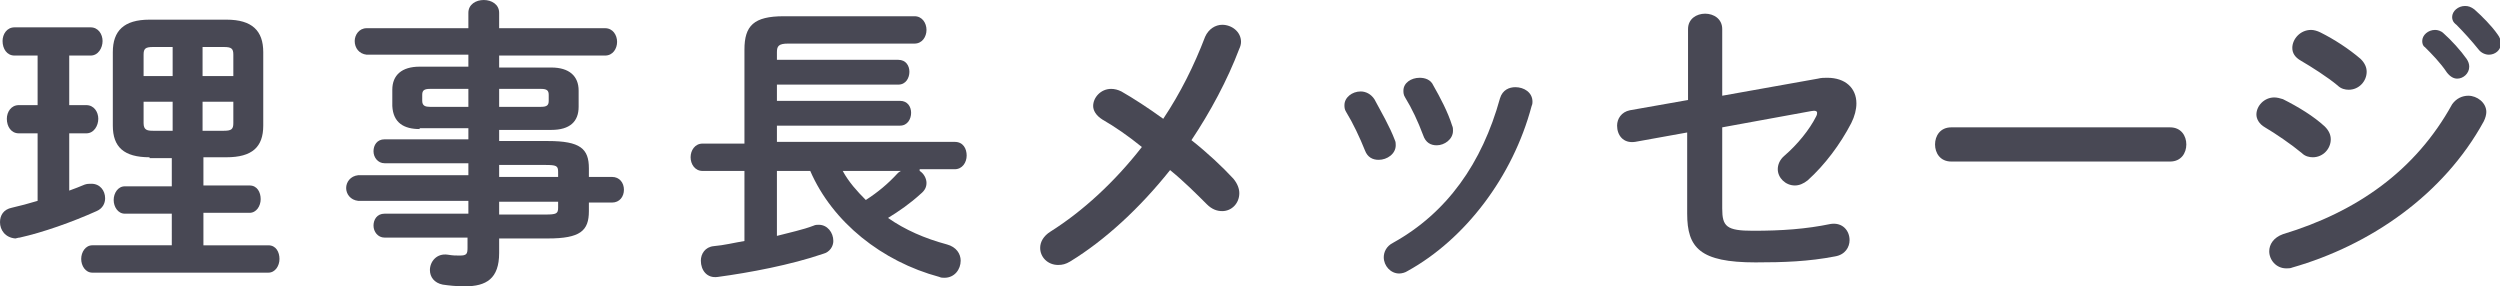 <?xml version="1.0" encoding="utf-8"?>
<!-- Generator: Adobe Illustrator 21.0.0, SVG Export Plug-In . SVG Version: 6.00 Build 0)  -->
<svg version="1.1" id="レイヤー_1" xmlns="http://www.w3.org/2000/svg" xmlns:xlink="http://www.w3.org/1999/xlink" x="0px"
	 y="0px" width="292.5px" height="33.5px" viewBox="0 0 292.5 33.5" style="enable-background:new 0 0 292.5 33.5;"
	 xml:space="preserve">
<style type="text/css">
	.st0{fill:#484854;}
</style>
<g>
	<g>
		<path class="st0" d="M4.4,15.6H2.2c-0.9,0-1.4-0.8-1.4-1.7c0-0.8,0.5-1.6,1.4-1.6h2.2V6.5H1.7c-0.9,0-1.4-0.8-1.4-1.7
			c0-0.8,0.5-1.6,1.4-1.6h8.9c0.9,0,1.4,0.8,1.4,1.6c0,0.8-0.5,1.7-1.4,1.7H8.1v5.8h2c0.9,0,1.4,0.8,1.4,1.6c0,0.8-0.5,1.7-1.4,1.7
			h-2v6.7c0.6-0.2,1.3-0.5,1.8-0.7c0.3-0.1,0.5-0.1,0.8-0.1c1,0,1.6,0.8,1.6,1.7c0,0.6-0.3,1.2-1,1.5c-2.9,1.3-6.3,2.5-9,3.1
			c-0.2,0-0.4,0.1-0.5,0.1C0.6,27.8,0,26.9,0,26c0-0.8,0.4-1.5,1.4-1.7c0.9-0.2,2-0.5,3-0.8V15.6z M17.5,18.4c-3,0-4.3-1.2-4.3-3.7
			V6.1c0-2.5,1.3-3.8,4.3-3.8h9c3,0,4.3,1.3,4.3,3.8v8.6c0,2.5-1.3,3.7-4.3,3.7h-2.7v3.3h5.4c0.9,0,1.3,0.8,1.3,1.6
			c0,0.8-0.5,1.6-1.3,1.6h-5.4v3.8h7.6c0.9,0,1.3,0.8,1.3,1.6c0,0.8-0.5,1.6-1.3,1.6H10.8c-0.8,0-1.3-0.8-1.3-1.6
			c0-0.8,0.5-1.6,1.3-1.6h9.3V25h-5.5c-0.8,0-1.3-0.8-1.3-1.6c0-0.8,0.5-1.6,1.3-1.6h5.5v-3.3H17.5z M20.2,8.9V5.5h-2.3
			c-0.9,0-1.1,0.2-1.1,0.9v2.5H20.2z M20.2,15.3v-3.4h-3.4v2.5c0,0.8,0.4,0.9,1.1,0.9H20.2z M23.7,8.9h3.6V6.4
			c0-0.7-0.2-0.9-1.1-0.9h-2.5V8.9z M23.7,11.9v3.4h2.5c0.9,0,1.1-0.2,1.1-0.9v-2.5H23.7z"/>
		<path class="st0" d="M49.1,15.1c-1.8,0-3.1-0.7-3.2-2.7v-1.9c0-1.7,1.1-2.7,3.2-2.7h5.7V6.4H42.9c-0.9-0.1-1.4-0.8-1.4-1.6
			c0-0.7,0.5-1.5,1.4-1.5h11.9V1.5c0-1,0.9-1.5,1.8-1.5c0.9,0,1.8,0.5,1.8,1.5v1.8h12.4c0.9,0,1.4,0.8,1.4,1.6
			c0,0.8-0.5,1.6-1.4,1.6H58.4v1.4h6.1c2.1,0,3.2,1,3.2,2.7v1.9c0,1.7-1,2.7-3.2,2.7h-6.1v1.3h5.7c3.8,0,4.8,0.9,4.8,3.2v1h2.7
			c0.9,0,1.4,0.7,1.4,1.5s-0.5,1.5-1.4,1.5h-2.7v1c0,2.3-1,3.2-4.8,3.2h-5.7v1.7c0,3-1.5,3.9-4,3.9c-1.1,0-1.9-0.1-2.6-0.2
			c-1-0.2-1.5-0.9-1.5-1.7c0-1,0.8-2,2.1-1.8c0.6,0.1,0.9,0.1,1.4,0.1c0.8,0,0.9-0.2,0.9-0.9v-1.2H45c-0.8,0-1.3-0.7-1.3-1.4
			s0.4-1.4,1.3-1.4h9.8v-1.5H41.9c-0.9-0.1-1.4-0.8-1.4-1.5s0.5-1.4,1.4-1.5h12.9v-1.4H45c-0.8,0-1.3-0.7-1.3-1.4
			c0-0.7,0.4-1.4,1.3-1.4h9.8v-1.3H49.1z M54.8,12.5v-2.1h-4.5c-0.7,0-0.9,0.2-0.9,0.7v0.7c0,0.6,0.4,0.7,0.9,0.7H54.8z M58.4,12.5
			h4.9c0.7,0,0.9-0.2,0.9-0.7v-0.7c0-0.5-0.2-0.7-0.9-0.7h-4.9V12.5z M58.4,20.7h6.9v-0.6c0-0.7-0.2-0.8-1.5-0.8h-5.4V20.7z
			 M58.4,23.6v1.5h5.4c1.3,0,1.5-0.1,1.5-0.8v-0.7H58.4z"/>
		<path class="st0" d="M107.6,20c0.5,0.3,0.8,0.9,0.8,1.4c0,0.5-0.2,0.9-0.7,1.3c-1.2,1.1-2.5,2-3.8,2.8c2,1.4,4.3,2.4,6.9,3.1
			c1.1,0.3,1.6,1.1,1.6,1.9c0,1-0.7,2-1.9,2c-0.2,0-0.4,0-0.6-0.1c-6.7-1.8-12.5-6.4-15.1-12.4h-3.9v7.6c1.5-0.4,3-0.7,4.3-1.2
			c0.2-0.1,0.4-0.1,0.6-0.1c1,0,1.7,0.9,1.7,1.9c0,0.6-0.4,1.3-1.2,1.5c-3.8,1.3-8.6,2.2-12.3,2.7c-1.3,0.2-2-0.8-2-1.9
			c0-0.8,0.5-1.6,1.5-1.7c1.2-0.1,2.4-0.4,3.6-0.6V20h-4.9c-0.9,0-1.4-0.8-1.4-1.6c0-0.8,0.5-1.6,1.4-1.6h4.9V5.8
			c0-2.8,1.1-3.9,4.6-3.9H107c0.9,0,1.4,0.8,1.4,1.6c0,0.8-0.5,1.6-1.4,1.6H92.2c-1.1,0-1.3,0.3-1.3,1v0.9h14.2
			c0.9,0,1.3,0.7,1.3,1.4c0,0.7-0.4,1.5-1.3,1.5H90.9v1.9h14.4c0.9,0,1.3,0.7,1.3,1.4c0,0.7-0.4,1.5-1.3,1.5H90.9v1.9h20.8
			c1,0,1.4,0.8,1.4,1.6c0,0.8-0.5,1.6-1.4,1.6H107.6z M98.6,20c0.7,1.3,1.7,2.4,2.7,3.4c1.4-0.9,2.6-1.9,3.7-3.1
			c0.1-0.1,0.2-0.2,0.4-0.3H98.6z"/>
		<path class="st0" d="M129,14c-0.8-0.5-1.1-1.1-1.1-1.6c0-1,0.9-2,2.1-2c0.4,0,0.8,0.1,1.2,0.3c1.4,0.8,3.1,1.9,4.9,3.2
			c2-3,3.6-6.2,4.9-9.6c0.4-0.9,1.2-1.4,2-1.4c1.1,0,2.2,0.8,2.2,2c0,0.3-0.1,0.6-0.2,0.8c-1.4,3.7-3.4,7.4-5.6,10.7
			c1.9,1.5,3.6,3.1,4.9,4.5c0.5,0.6,0.7,1.2,0.7,1.7c0,1.2-0.9,2.1-2,2.1c-0.6,0-1.2-0.2-1.8-0.8c-1.2-1.2-2.7-2.7-4.3-4
			c-3.5,4.4-7.6,8.2-11.7,10.7c-0.5,0.3-0.9,0.4-1.4,0.4c-1.2,0-2.1-0.9-2.1-2c0-0.7,0.4-1.4,1.2-1.9c3.8-2.4,7.5-5.8,10.7-9.9
			C132,15.9,130.4,14.8,129,14z"/>
		<path class="st0" d="M163.2,16.4c0.1,0.2,0.1,0.4,0.1,0.6c0,1-1,1.7-2,1.7c-0.7,0-1.3-0.3-1.6-1.1c-0.6-1.5-1.4-3.2-2.2-4.5
			c-0.2-0.3-0.2-0.6-0.2-0.8c0-0.9,0.9-1.6,1.9-1.6c0.6,0,1.2,0.3,1.6,0.9C161.6,13.1,162.6,14.8,163.2,16.4z M177.3,10.2
			c1,0,2,0.6,2,1.7c0,0.1,0,0.3-0.1,0.5c-2.2,8.3-7.8,15.6-14.5,19.3c-0.3,0.2-0.7,0.3-1,0.3c-1,0-1.8-0.9-1.8-1.9
			c0-0.6,0.3-1.3,1.1-1.7c6.3-3.5,10.4-9.3,12.5-16.9C175.8,10.5,176.6,10.2,177.3,10.2z M169.9,14.7c0.1,0.2,0.1,0.4,0.1,0.6
			c0,1-1,1.7-1.9,1.7c-0.7,0-1.3-0.3-1.6-1.2c-0.6-1.6-1.3-3.1-2.1-4.4c-0.2-0.3-0.2-0.6-0.2-0.8c0-0.9,0.9-1.5,1.9-1.5
			c0.6,0,1.3,0.2,1.6,0.9C168.5,11.4,169.4,13.1,169.9,14.7z"/>
		<path class="st0" d="M212.7,9.2c0.4-0.1,0.7-0.1,1.1-0.1c2.1,0,3.4,1.2,3.4,3c0,0.7-0.2,1.5-0.6,2.3c-1.3,2.5-3.1,4.9-5.1,6.7
			c-0.5,0.4-1,0.6-1.5,0.6c-1.1,0-2-0.9-2-1.9c0-0.5,0.2-1.1,0.8-1.6c1.5-1.3,2.9-3,3.7-4.6c0.1-0.2,0.1-0.3,0.1-0.4
			c0-0.2-0.2-0.3-0.7-0.2l-10.4,1.9v9.5c0,2.1,0.5,2.6,3.6,2.6c3.4,0,6.2-0.2,9.1-0.8c1.4-0.2,2.2,0.8,2.2,1.9
			c0,0.8-0.5,1.7-1.7,1.9c-3.1,0.6-6,0.7-9.3,0.7c-6.5,0-8-1.7-8-5.7v-9.5l-6.1,1.1c-1.4,0.2-2.1-0.8-2.1-1.9c0-0.8,0.5-1.6,1.5-1.8
			l6.8-1.2V3.4c0-1.2,1-1.8,2-1.8c1,0,2,0.6,2,1.8v7.8L212.7,9.2z"/>
		<path class="st0" d="M253.9,14.9c1.3,0,1.9,1,1.9,2c0,1-0.6,2-1.9,2h-25.6c-1.3,0-1.9-1-1.9-2c0-1,0.6-2,1.9-2H253.9z"/>
		<path class="st0" d="M272,14.8c0.5,0.5,0.7,1,0.7,1.5c0,1.1-0.9,2.1-2.1,2.1c-0.4,0-0.9-0.1-1.3-0.5c-1.2-1-3.1-2.3-4.3-3
			c-0.7-0.4-1-1-1-1.5c0-1,0.9-2,2.1-2c0.3,0,0.7,0.1,1,0.2C268.9,12.5,270.7,13.6,272,14.8z M288.8,11.2c1,0,2.1,0.8,2.1,1.9
			c0,0.3-0.1,0.7-0.3,1.1c-4.7,8.6-13.3,14.5-22.4,17.1c-0.2,0.1-0.5,0.1-0.7,0.1c-1.2,0-2-1-2-2c0-0.8,0.5-1.6,1.6-2
			c8.6-2.6,15.5-7.4,19.8-15.2C287.4,11.5,288.1,11.2,288.8,11.2z M276.2,6.9c0.5,0.5,0.7,1,0.7,1.5c0,1.1-0.9,2.1-2.1,2.1
			c-0.4,0-0.9-0.1-1.3-0.5c-1.2-1-3.1-2.2-4.3-2.9c-0.7-0.4-1-0.9-1-1.5c0-1,0.9-2.1,2.2-2.1c0.3,0,0.7,0.1,1.1,0.3
			C273.1,4.6,274.8,5.7,276.2,6.9z M283.4,4.8c0-0.7,0.7-1.3,1.5-1.3c0.3,0,0.7,0.1,1,0.4c0.9,0.8,2,2,2.7,3
			c0.2,0.3,0.3,0.6,0.3,0.9c0,0.8-0.7,1.4-1.4,1.4c-0.4,0-0.8-0.2-1.2-0.7c-0.8-1.2-1.8-2.2-2.6-3C283.5,5.4,283.4,5.1,283.4,4.8z
			 M286.9,2c0-0.7,0.7-1.3,1.5-1.3c0.4,0,0.7,0.1,1.1,0.4c0.9,0.8,2,1.9,2.7,2.9c0.3,0.4,0.4,0.7,0.4,1.1c0,0.8-0.7,1.3-1.4,1.3
			c-0.4,0-0.9-0.2-1.2-0.6c-0.8-1-1.8-2.1-2.6-2.9C287,2.6,286.9,2.3,286.9,2z"/>
	</g>
</g>
</svg>
